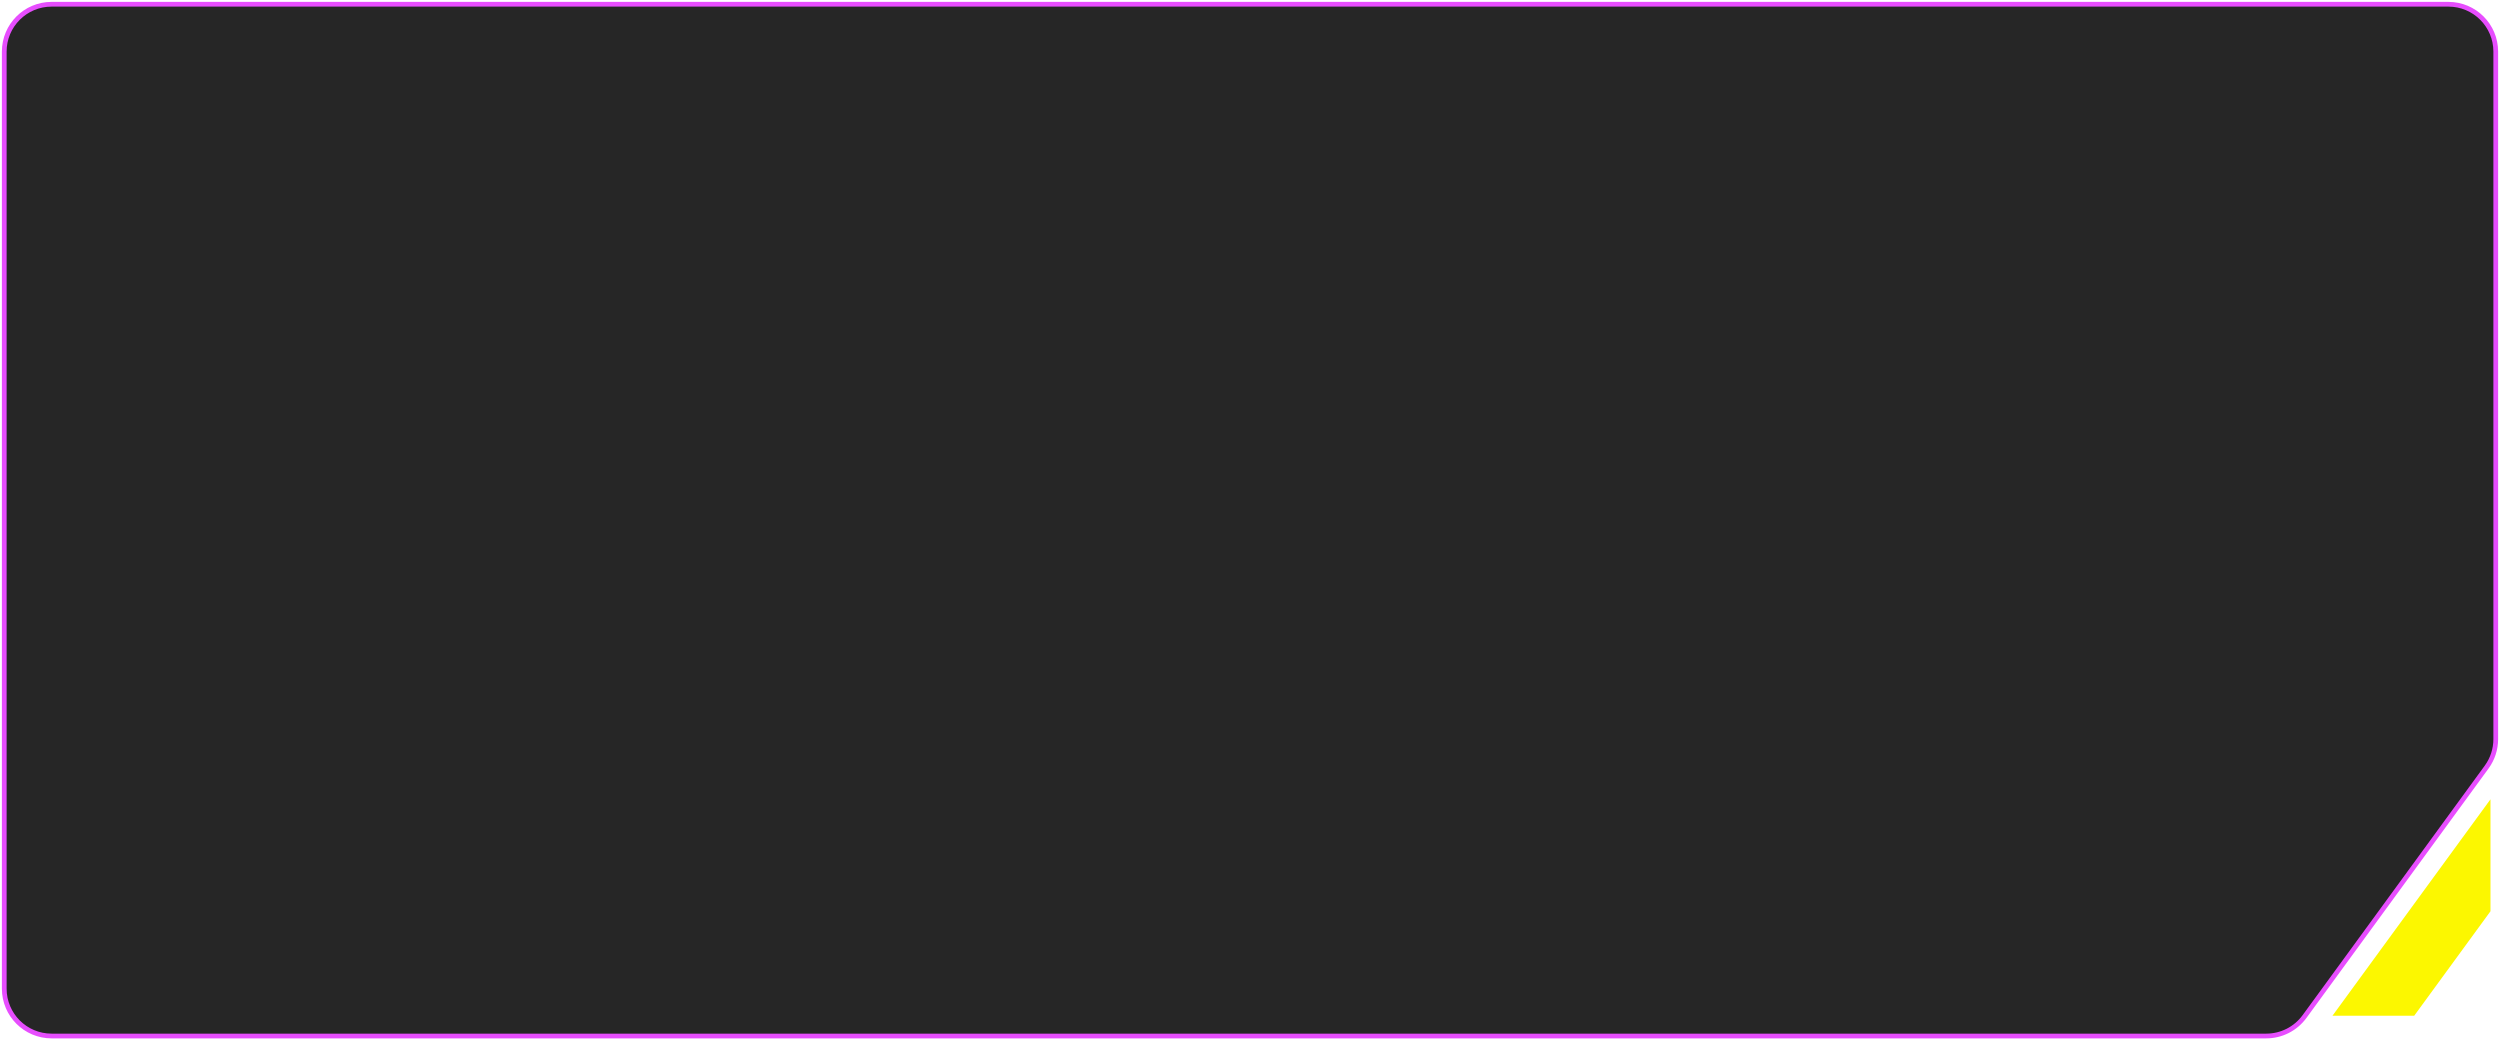 <?xml version="1.0" encoding="UTF-8"?> <svg xmlns="http://www.w3.org/2000/svg" width="588" height="245" viewBox="0 0 588 245" fill="none"> <g filter="url(#filter0_b_33_1287)"> <path d="M575.868 1H12.132C5.984 1 1 5.984 1 12.132V232.536C1 238.684 5.984 243.668 12.132 243.668H533.027C536.581 243.668 539.922 241.971 542.018 239.1L584.859 180.418C586.25 178.513 587 176.214 587 173.855V12.132C587 5.984 582.016 1 575.868 1Z" fill="#1C1C1C" fill-opacity="0.95"></path> <path d="M575.868 1H12.132C5.984 1 1 5.984 1 12.132V232.536C1 238.684 5.984 243.668 12.132 243.668H533.027C536.581 243.668 539.922 241.971 542.018 239.1L584.859 180.418C586.25 178.513 587 176.214 587 173.855V12.132C587 5.984 582.016 1 575.868 1Z" stroke="#E74DFE" stroke-width="1.113"></path> </g> <path d="M548.594 238.905L585.761 187.996V214.329L567.818 238.905H548.594Z" fill="#FCF700"></path> <defs> <filter id="filter0_b_33_1287" x="-26.272" y="-26.272" width="640.545" height="297.213" filterUnits="userSpaceOnUse" color-interpolation-filters="sRGB"> <feFlood flood-opacity="0" result="BackgroundImageFix"></feFlood> <feGaussianBlur in="BackgroundImageFix" stdDeviation="13.358"></feGaussianBlur> <feComposite in2="SourceAlpha" operator="in" result="effect1_backgroundBlur_33_1287"></feComposite> <feBlend mode="normal" in="SourceGraphic" in2="effect1_backgroundBlur_33_1287" result="shape"></feBlend> </filter> </defs> </svg> 